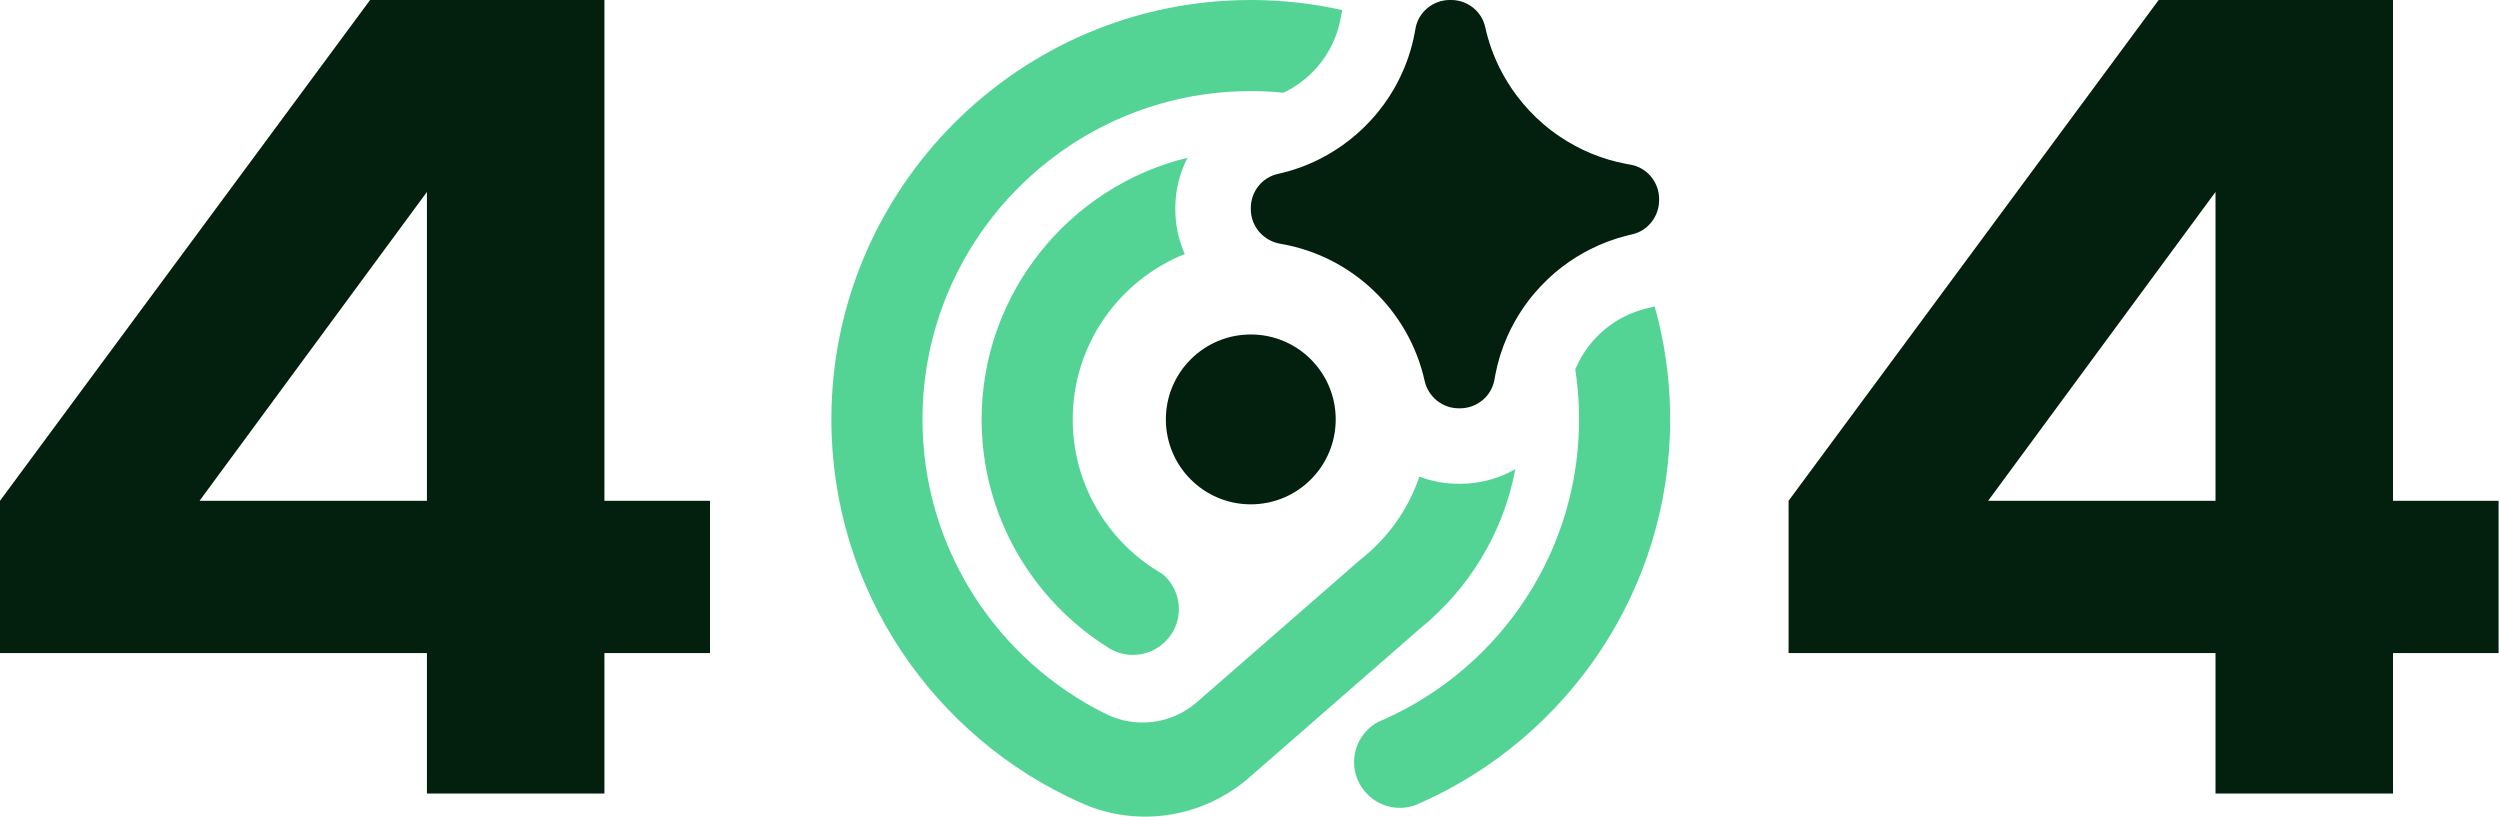 <svg width="649" height="212" viewBox="0 0 649 212" fill="none" xmlns="http://www.w3.org/2000/svg">
<path d="M184.316 169.533H156.909V206H110.83V169.533H0V130.003L96.073 0H156.909V130.003H184.316V169.533ZM51.801 130.003H110.83V49.83L51.801 130.003Z" fill="#03200E"/>
<path d="M648.632 169.533H621.226V206H575.147V169.533H464.316V130.003L560.389 0H621.226V130.003H648.632V169.533ZM516.118 130.003H575.147V49.83L516.118 130.003Z" fill="#03200E"/>
<g clip-path="url(#clip0_356_20434)">
<path d="M305.11 54.009V54.297C305.11 58.429 305.985 62.373 307.572 65.943C290.54 72.76 278.479 89.438 278.479 108.877C278.479 124.822 286.596 138.906 298.91 147.215C299.845 147.842 300.801 148.449 301.787 149.005C304.746 151.493 306.475 155.402 305.934 159.675C305.186 165.577 300.017 170.047 294.065 170.017C293.388 170.017 292.72 169.956 292.073 169.835C291.198 169.693 290.353 169.44 289.549 169.106C289.529 169.101 289.514 169.096 289.494 169.081C289.094 168.909 288.705 168.722 288.325 168.515C288.305 168.505 288.285 168.484 288.26 168.474C288.057 168.353 287.855 168.227 287.648 168.1C287.587 168.06 287.537 168.024 287.476 167.989C267.951 155.65 254.929 133.91 254.828 109.176C254.686 76.351 277.519 48.411 308.285 40.952C306.247 44.906 305.11 49.361 305.11 54.009Z" fill="#53D495"/>
<path d="M368.635 163.175L333.717 193.628L324.301 201.835C312.356 212.248 295.445 214.963 280.947 208.566C280.861 208.531 280.775 208.49 280.694 208.455C242.514 191.519 215.823 153.258 215.823 108.877C215.823 48.841 264.668 0 324.705 0H325.029C333.059 0.025 340.893 0.925 348.438 2.62C348.311 3.176 348.205 3.737 348.109 4.304C348.074 4.526 348.033 4.749 347.983 5.011C347.123 9.512 345.08 13.75 342.081 17.26C339.73 20 336.928 22.2 333.732 23.808C333.555 23.899 333.373 23.985 333.191 24.071C331.209 23.869 329.211 23.743 327.193 23.687C326.359 23.662 325.535 23.652 324.705 23.652C277.71 23.652 239.479 61.878 239.479 108.877C239.479 142.41 258.939 171.478 287.162 185.38C294.914 189.198 304.214 187.949 310.728 182.27L315.461 178.143L353.146 145.283C360.16 139.796 365.551 132.332 368.474 123.735C371.665 124.944 375.119 125.596 378.719 125.596H379.012C384.231 125.596 389.147 124.22 393.385 121.788C390.274 138.36 381.298 152.884 368.701 163.124L368.635 163.175Z" fill="#53D495"/>
<path d="M433.577 109.044C433.512 153.258 406.957 191.382 368.954 208.349C368.954 208.349 368.951 208.349 368.944 208.349C368.413 208.586 367.872 208.819 367.336 209.052C367.336 209.052 367.332 209.052 367.326 209.052C365.829 209.583 364.185 209.815 362.476 209.689C356.498 209.244 351.72 204.242 351.527 198.25C351.376 193.592 353.909 189.516 357.697 187.443H357.702C358.339 187.18 358.966 186.902 359.588 186.619C389.784 173.02 410.689 142.329 409.906 106.946C409.901 106.627 409.89 106.308 409.88 105.99C409.764 102.576 409.45 99.219 408.94 95.916C409.016 95.729 409.096 95.542 409.177 95.355C409.804 93.919 410.573 92.528 411.453 91.213L411.493 91.158C412.045 90.333 412.667 89.514 413.324 88.74C413.936 88.027 414.568 87.365 415.205 86.763L415.312 86.662C416.04 85.964 416.829 85.296 417.653 84.68C418.922 83.729 420.272 82.889 421.673 82.186C423.443 81.296 425.304 80.604 427.17 80.138C427.393 80.088 427.61 80.037 427.833 79.987C428.409 79.86 428.981 79.714 429.547 79.552C429.967 81.034 430.351 82.53 430.705 84.037C432.596 92.068 433.593 100.442 433.577 109.034V109.044Z" fill="#53D495"/>
<path d="M430.706 51.698V51.951C430.706 56.203 427.788 59.946 423.631 60.856C423.246 60.942 422.867 61.028 422.488 61.124C419.12 61.958 415.894 63.167 412.859 64.694C410.407 65.928 408.08 67.374 405.901 69.008C404.45 70.095 403.064 71.268 401.754 72.522C400.596 73.615 399.494 74.778 398.452 75.992C397.279 77.362 396.186 78.798 395.185 80.3C393.663 82.566 392.338 84.968 391.231 87.491C389.865 90.606 388.834 93.893 388.181 97.317C388.105 97.706 388.035 98.101 387.969 98.495C387.251 102.844 383.417 106 379.008 106H378.714C374.431 106 370.755 103.011 369.824 98.829C365.774 80.619 350.951 66.424 332.418 63.294C327.988 62.545 324.706 58.788 324.706 54.297V54.009C324.706 49.776 327.613 46.049 331.75 45.144C335.548 44.309 339.169 43.01 342.552 41.3C348.074 38.524 352.969 34.661 356.959 30.003C362.077 24.021 365.698 16.713 367.23 8.678C367.306 8.288 367.377 7.894 367.442 7.499C368.16 3.15 371.994 -0.005 376.403 -0.005H376.697C380.929 -0.005 384.656 2.903 385.562 7.039C386.396 10.837 387.696 14.458 389.405 17.841C390.639 20.294 392.085 22.62 393.719 24.799H393.724C395.772 27.535 398.113 30.034 400.702 32.248C402.073 33.422 403.509 34.514 405.011 35.515C410.068 38.914 415.833 41.336 422.028 42.519C422.417 42.595 422.812 42.666 423.206 42.732C427.555 43.45 430.711 47.283 430.711 51.693L430.706 51.698Z" fill="#03200E"/>
<path d="M324.705 130.926C336.882 130.926 346.753 121.054 346.753 108.877C346.753 96.7 336.882 86.829 324.705 86.829C312.528 86.829 302.656 96.7 302.656 108.877C302.656 121.054 312.528 130.926 324.705 130.926Z" fill="#03200E"/>
</g>
<defs>
<clipPath id="clip0_356_20434">
<rect width="217.755" height="212" fill="white" transform="translate(215.823)"/>
</clipPath>
</defs>
</svg>
